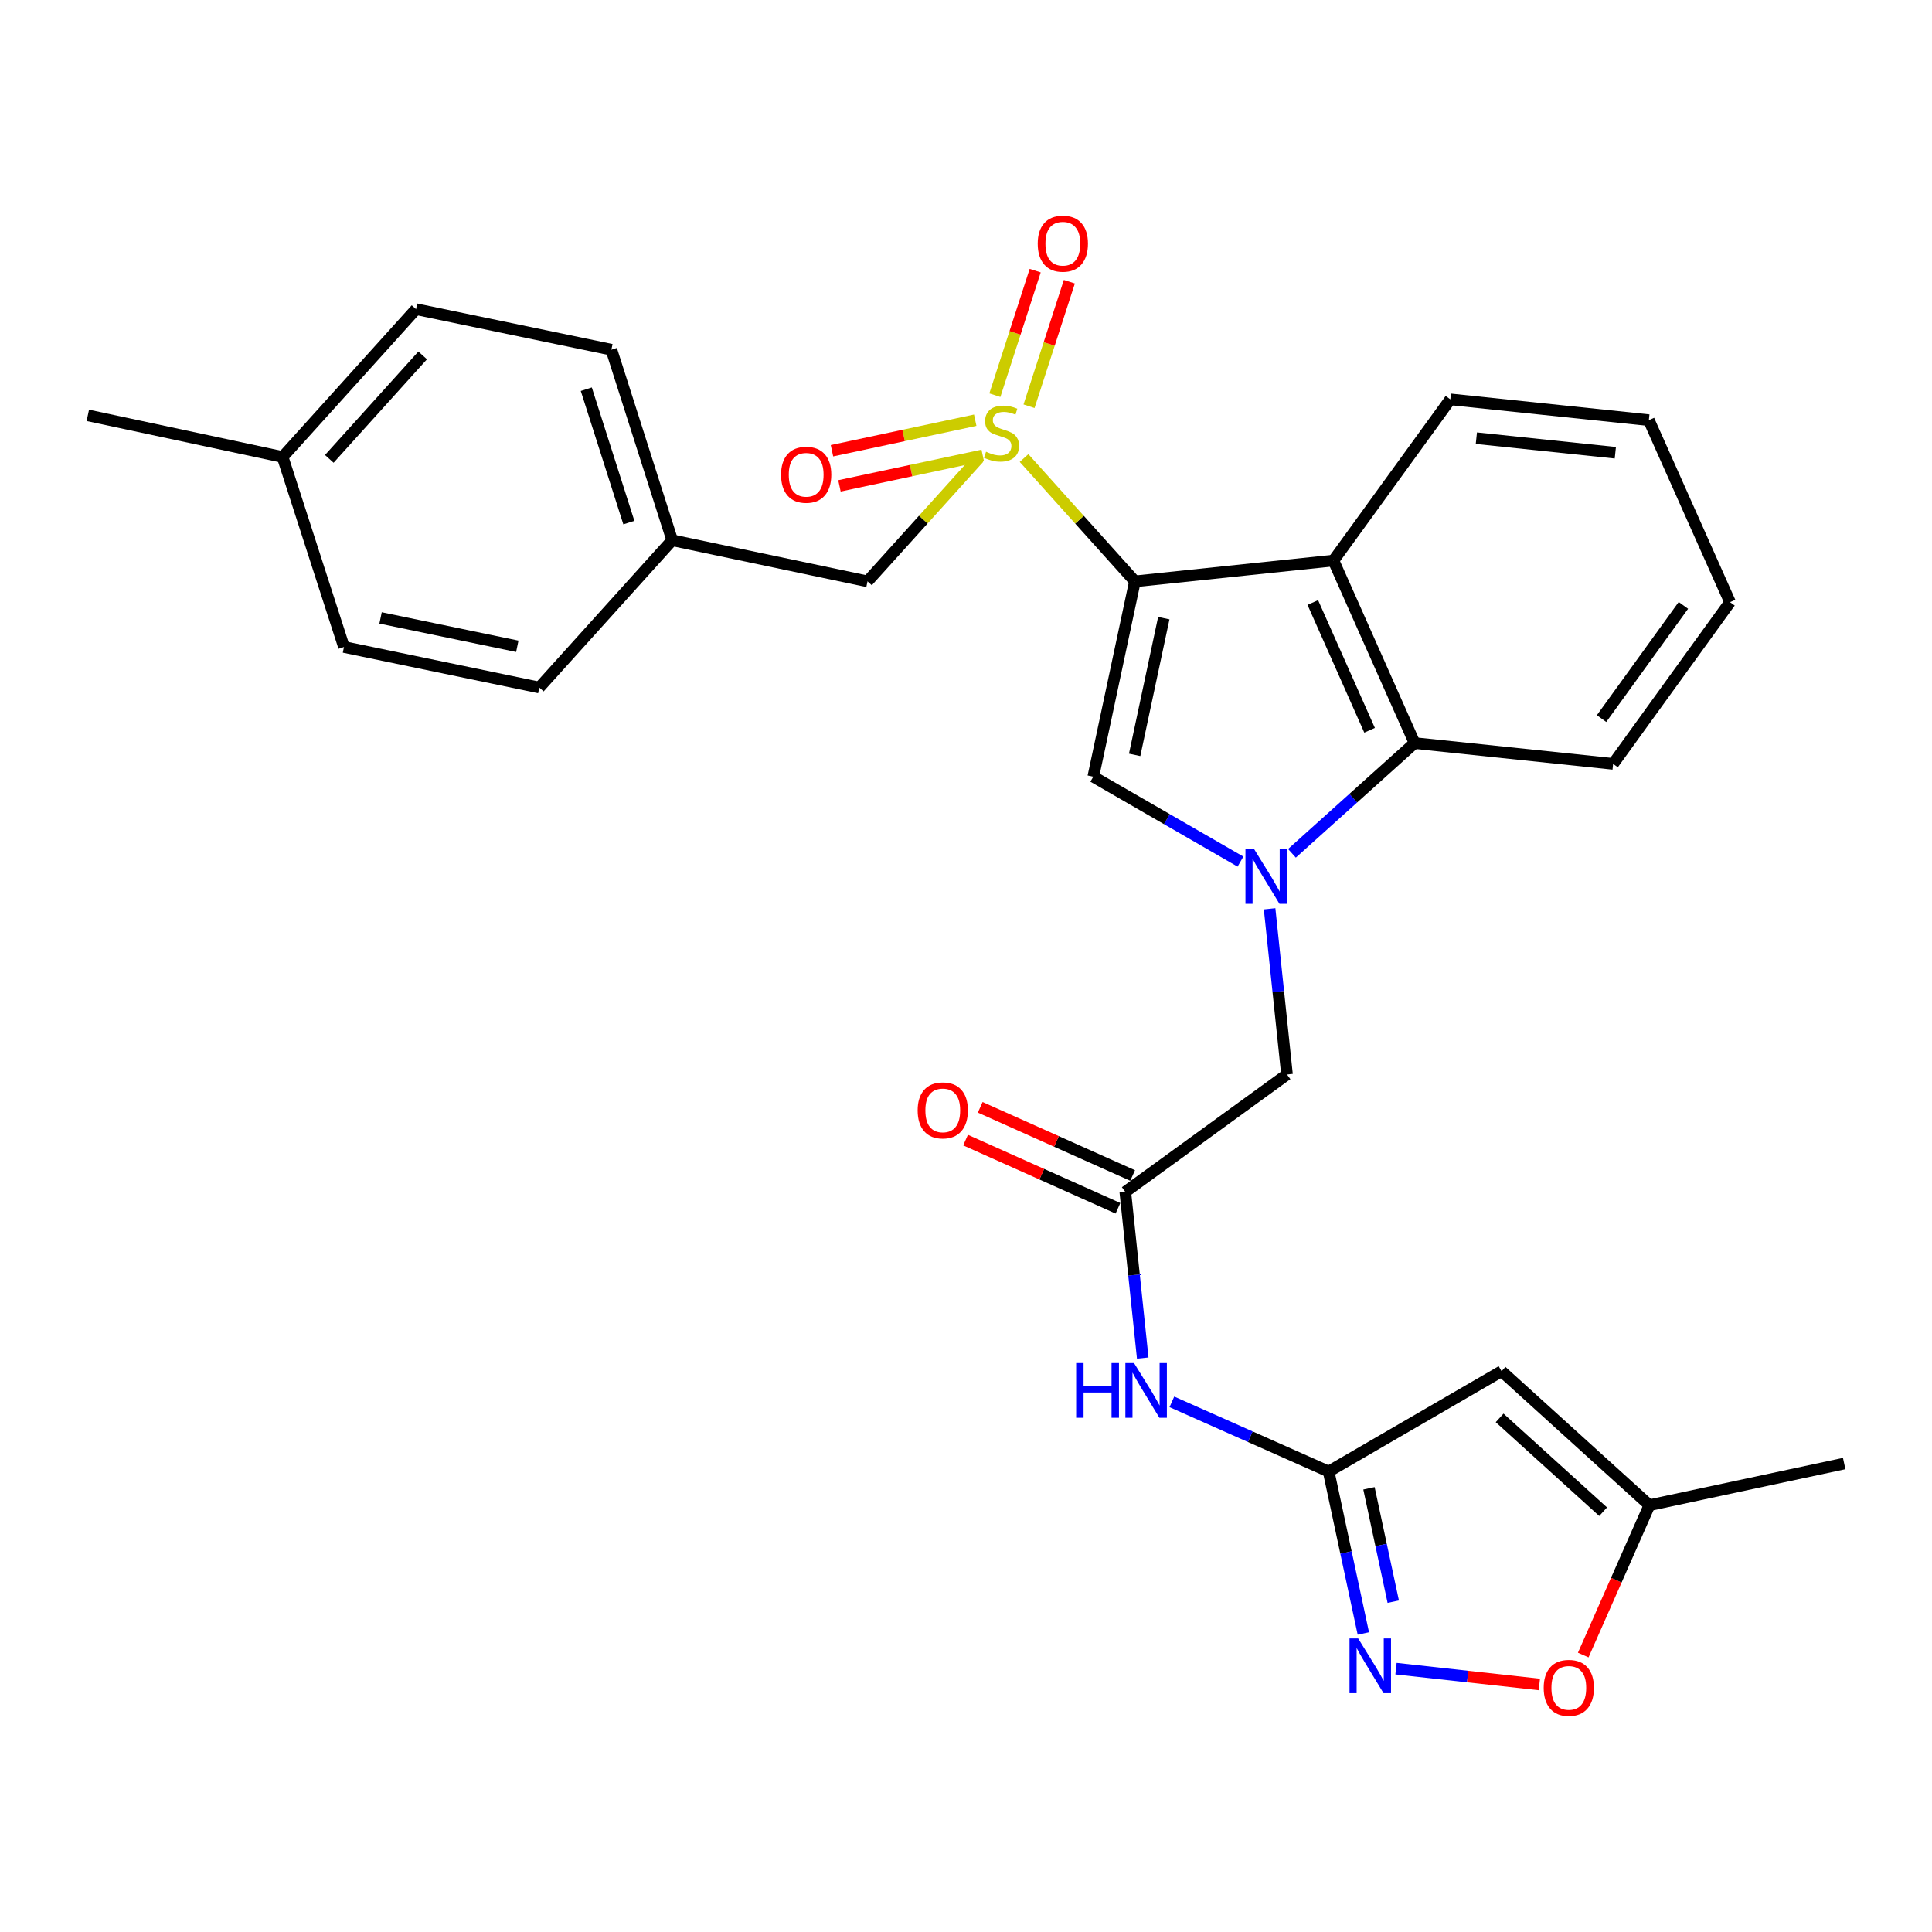 <?xml version='1.0' encoding='iso-8859-1'?>
<svg version='1.1' baseProfile='full'
              xmlns='http://www.w3.org/2000/svg'
                      xmlns:rdkit='http://www.rdkit.org/xml'
                      xmlns:xlink='http://www.w3.org/1999/xlink'
                  xml:space='preserve'
width='1000px' height='1000px' viewBox='0 0 1000 1000'>
<!-- END OF HEADER -->
<rect style='opacity:1.0;fill:#FFFFFF;stroke:none' width='1000' height='1000' x='0' y='0'> </rect>
<path class='bond-0' d='M 587.431,300.909 L 558.737,268.992' style='fill:none;fill-rule:evenodd;stroke:#000000;stroke-width:6px;stroke-linecap:butt;stroke-linejoin:miter;stroke-opacity:1' />
<path class='bond-0' d='M 558.737,268.992 L 530.043,237.075' style='fill:none;fill-rule:evenodd;stroke:#CCCC00;stroke-width:6px;stroke-linecap:butt;stroke-linejoin:miter;stroke-opacity:1' />
<path class='bond-2' d='M 587.431,300.909 L 565.881,402.012' style='fill:none;fill-rule:evenodd;stroke:#000000;stroke-width:6px;stroke-linecap:butt;stroke-linejoin:miter;stroke-opacity:1' />
<path class='bond-2' d='M 602.377,319.949 L 587.292,390.721' style='fill:none;fill-rule:evenodd;stroke:#000000;stroke-width:6px;stroke-linecap:butt;stroke-linejoin:miter;stroke-opacity:1' />
<path class='bond-3' d='M 587.431,300.909 L 690.186,290.138' style='fill:none;fill-rule:evenodd;stroke:#000000;stroke-width:6px;stroke-linecap:butt;stroke-linejoin:miter;stroke-opacity:1' />
<path class='bond-13' d='M 506.713,237.024 L 477.872,268.966' style='fill:none;fill-rule:evenodd;stroke:#CCCC00;stroke-width:6px;stroke-linecap:butt;stroke-linejoin:miter;stroke-opacity:1' />
<path class='bond-13' d='M 477.872,268.966 L 449.03,300.909' style='fill:none;fill-rule:evenodd;stroke:#000000;stroke-width:6px;stroke-linecap:butt;stroke-linejoin:miter;stroke-opacity:1' />
<path class='bond-14' d='M 532.627,210.268 L 543.061,178.037' style='fill:none;fill-rule:evenodd;stroke:#CCCC00;stroke-width:6px;stroke-linecap:butt;stroke-linejoin:miter;stroke-opacity:1' />
<path class='bond-14' d='M 543.061,178.037 L 553.495,145.806' style='fill:none;fill-rule:evenodd;stroke:#FF0000;stroke-width:6px;stroke-linecap:butt;stroke-linejoin:miter;stroke-opacity:1' />
<path class='bond-14' d='M 514.944,204.544 L 525.377,172.313' style='fill:none;fill-rule:evenodd;stroke:#CCCC00;stroke-width:6px;stroke-linecap:butt;stroke-linejoin:miter;stroke-opacity:1' />
<path class='bond-14' d='M 525.377,172.313 L 535.811,140.082' style='fill:none;fill-rule:evenodd;stroke:#FF0000;stroke-width:6px;stroke-linecap:butt;stroke-linejoin:miter;stroke-opacity:1' />
<path class='bond-15' d='M 504.779,217.5 L 467.702,225.403' style='fill:none;fill-rule:evenodd;stroke:#CCCC00;stroke-width:6px;stroke-linecap:butt;stroke-linejoin:miter;stroke-opacity:1' />
<path class='bond-15' d='M 467.702,225.403 L 430.626,233.306' style='fill:none;fill-rule:evenodd;stroke:#FF0000;stroke-width:6px;stroke-linecap:butt;stroke-linejoin:miter;stroke-opacity:1' />
<path class='bond-15' d='M 508.654,235.679 L 471.577,243.582' style='fill:none;fill-rule:evenodd;stroke:#CCCC00;stroke-width:6px;stroke-linecap:butt;stroke-linejoin:miter;stroke-opacity:1' />
<path class='bond-15' d='M 471.577,243.582 L 434.501,251.485' style='fill:none;fill-rule:evenodd;stroke:#FF0000;stroke-width:6px;stroke-linecap:butt;stroke-linejoin:miter;stroke-opacity:1' />
<path class='bond-1' d='M 642.064,445.966 L 603.972,423.989' style='fill:none;fill-rule:evenodd;stroke:#0000FF;stroke-width:6px;stroke-linecap:butt;stroke-linejoin:miter;stroke-opacity:1' />
<path class='bond-1' d='M 603.972,423.989 L 565.881,402.012' style='fill:none;fill-rule:evenodd;stroke:#000000;stroke-width:6px;stroke-linecap:butt;stroke-linejoin:miter;stroke-opacity:1' />
<path class='bond-11' d='M 657.144,470.389 L 661.646,513.269' style='fill:none;fill-rule:evenodd;stroke:#0000FF;stroke-width:6px;stroke-linecap:butt;stroke-linejoin:miter;stroke-opacity:1' />
<path class='bond-11' d='M 661.646,513.269 L 666.147,556.15' style='fill:none;fill-rule:evenodd;stroke:#000000;stroke-width:6px;stroke-linecap:butt;stroke-linejoin:miter;stroke-opacity:1' />
<path class='bond-29' d='M 668.709,441.676 L 700.446,413.144' style='fill:none;fill-rule:evenodd;stroke:#0000FF;stroke-width:6px;stroke-linecap:butt;stroke-linejoin:miter;stroke-opacity:1' />
<path class='bond-29' d='M 700.446,413.144 L 732.183,384.612' style='fill:none;fill-rule:evenodd;stroke:#000000;stroke-width:6px;stroke-linecap:butt;stroke-linejoin:miter;stroke-opacity:1' />
<path class='bond-4' d='M 690.186,290.138 L 732.183,384.612' style='fill:none;fill-rule:evenodd;stroke:#000000;stroke-width:6px;stroke-linecap:butt;stroke-linejoin:miter;stroke-opacity:1' />
<path class='bond-4' d='M 679.501,311.86 L 708.899,377.991' style='fill:none;fill-rule:evenodd;stroke:#000000;stroke-width:6px;stroke-linecap:butt;stroke-linejoin:miter;stroke-opacity:1' />
<path class='bond-18' d='M 690.186,290.138 L 750.687,206.703' style='fill:none;fill-rule:evenodd;stroke:#000000;stroke-width:6px;stroke-linecap:butt;stroke-linejoin:miter;stroke-opacity:1' />
<path class='bond-24' d='M 732.183,384.612 L 834.948,395.382' style='fill:none;fill-rule:evenodd;stroke:#000000;stroke-width:6px;stroke-linecap:butt;stroke-linejoin:miter;stroke-opacity:1' />
<path class='bond-5' d='M 687.708,761.67 L 647.134,743.634' style='fill:none;fill-rule:evenodd;stroke:#000000;stroke-width:6px;stroke-linecap:butt;stroke-linejoin:miter;stroke-opacity:1' />
<path class='bond-5' d='M 647.134,743.634 L 606.559,725.597' style='fill:none;fill-rule:evenodd;stroke:#0000FF;stroke-width:6px;stroke-linecap:butt;stroke-linejoin:miter;stroke-opacity:1' />
<path class='bond-6' d='M 687.708,761.67 L 696.686,803.578' style='fill:none;fill-rule:evenodd;stroke:#000000;stroke-width:6px;stroke-linecap:butt;stroke-linejoin:miter;stroke-opacity:1' />
<path class='bond-6' d='M 696.686,803.578 L 705.664,845.485' style='fill:none;fill-rule:evenodd;stroke:#0000FF;stroke-width:6px;stroke-linecap:butt;stroke-linejoin:miter;stroke-opacity:1' />
<path class='bond-6' d='M 708.576,770.349 L 714.861,799.684' style='fill:none;fill-rule:evenodd;stroke:#000000;stroke-width:6px;stroke-linecap:butt;stroke-linejoin:miter;stroke-opacity:1' />
<path class='bond-6' d='M 714.861,799.684 L 721.145,829.019' style='fill:none;fill-rule:evenodd;stroke:#0000FF;stroke-width:6px;stroke-linecap:butt;stroke-linejoin:miter;stroke-opacity:1' />
<path class='bond-7' d='M 687.708,761.67 L 777.205,709.73' style='fill:none;fill-rule:evenodd;stroke:#000000;stroke-width:6px;stroke-linecap:butt;stroke-linejoin:miter;stroke-opacity:1' />
<path class='bond-10' d='M 722.573,863.686 L 759.669,867.779' style='fill:none;fill-rule:evenodd;stroke:#0000FF;stroke-width:6px;stroke-linecap:butt;stroke-linejoin:miter;stroke-opacity:1' />
<path class='bond-10' d='M 759.669,867.779 L 796.764,871.871' style='fill:none;fill-rule:evenodd;stroke:#FF0000;stroke-width:6px;stroke-linecap:butt;stroke-linejoin:miter;stroke-opacity:1' />
<path class='bond-12' d='M 777.205,709.73 L 853.732,779.08' style='fill:none;fill-rule:evenodd;stroke:#000000;stroke-width:6px;stroke-linecap:butt;stroke-linejoin:miter;stroke-opacity:1' />
<path class='bond-12' d='M 776.202,733.905 L 829.771,782.451' style='fill:none;fill-rule:evenodd;stroke:#000000;stroke-width:6px;stroke-linecap:butt;stroke-linejoin:miter;stroke-opacity:1' />
<path class='bond-8' d='M 591.478,702.931 L 586.966,659.925' style='fill:none;fill-rule:evenodd;stroke:#0000FF;stroke-width:6px;stroke-linecap:butt;stroke-linejoin:miter;stroke-opacity:1' />
<path class='bond-8' d='M 586.966,659.925 L 582.454,616.919' style='fill:none;fill-rule:evenodd;stroke:#000000;stroke-width:6px;stroke-linecap:butt;stroke-linejoin:miter;stroke-opacity:1' />
<path class='bond-9' d='M 582.454,616.919 L 666.147,556.15' style='fill:none;fill-rule:evenodd;stroke:#000000;stroke-width:6px;stroke-linecap:butt;stroke-linejoin:miter;stroke-opacity:1' />
<path class='bond-16' d='M 586.249,608.436 L 546.806,590.79' style='fill:none;fill-rule:evenodd;stroke:#000000;stroke-width:6px;stroke-linecap:butt;stroke-linejoin:miter;stroke-opacity:1' />
<path class='bond-16' d='M 546.806,590.79 L 507.363,573.144' style='fill:none;fill-rule:evenodd;stroke:#FF0000;stroke-width:6px;stroke-linecap:butt;stroke-linejoin:miter;stroke-opacity:1' />
<path class='bond-16' d='M 578.659,625.402 L 539.216,607.756' style='fill:none;fill-rule:evenodd;stroke:#000000;stroke-width:6px;stroke-linecap:butt;stroke-linejoin:miter;stroke-opacity:1' />
<path class='bond-16' d='M 539.216,607.756 L 499.773,590.111' style='fill:none;fill-rule:evenodd;stroke:#FF0000;stroke-width:6px;stroke-linecap:butt;stroke-linejoin:miter;stroke-opacity:1' />
<path class='bond-32' d='M 819.478,856.652 L 836.605,817.866' style='fill:none;fill-rule:evenodd;stroke:#FF0000;stroke-width:6px;stroke-linecap:butt;stroke-linejoin:miter;stroke-opacity:1' />
<path class='bond-32' d='M 836.605,817.866 L 853.732,779.08' style='fill:none;fill-rule:evenodd;stroke:#000000;stroke-width:6px;stroke-linecap:butt;stroke-linejoin:miter;stroke-opacity:1' />
<path class='bond-25' d='M 853.732,779.08 L 954.545,757.53' style='fill:none;fill-rule:evenodd;stroke:#000000;stroke-width:6px;stroke-linecap:butt;stroke-linejoin:miter;stroke-opacity:1' />
<path class='bond-17' d='M 449.03,300.909 L 347.927,279.626' style='fill:none;fill-rule:evenodd;stroke:#000000;stroke-width:6px;stroke-linecap:butt;stroke-linejoin:miter;stroke-opacity:1' />
<path class='bond-20' d='M 347.927,279.626 L 279.145,355.864' style='fill:none;fill-rule:evenodd;stroke:#000000;stroke-width:6px;stroke-linecap:butt;stroke-linejoin:miter;stroke-opacity:1' />
<path class='bond-21' d='M 347.927,279.626 L 316.453,181.012' style='fill:none;fill-rule:evenodd;stroke:#000000;stroke-width:6px;stroke-linecap:butt;stroke-linejoin:miter;stroke-opacity:1' />
<path class='bond-21' d='M 325.499,270.486 L 303.467,201.456' style='fill:none;fill-rule:evenodd;stroke:#000000;stroke-width:6px;stroke-linecap:butt;stroke-linejoin:miter;stroke-opacity:1' />
<path class='bond-27' d='M 750.687,206.703 L 853.442,217.474' style='fill:none;fill-rule:evenodd;stroke:#000000;stroke-width:6px;stroke-linecap:butt;stroke-linejoin:miter;stroke-opacity:1' />
<path class='bond-27' d='M 764.163,226.805 L 836.092,234.344' style='fill:none;fill-rule:evenodd;stroke:#000000;stroke-width:6px;stroke-linecap:butt;stroke-linejoin:miter;stroke-opacity:1' />
<path class='bond-19' d='M 146.289,236.536 L 215.34,160.029' style='fill:none;fill-rule:evenodd;stroke:#000000;stroke-width:6px;stroke-linecap:butt;stroke-linejoin:miter;stroke-opacity:1' />
<path class='bond-19' d='M 170.445,237.513 L 218.78,183.959' style='fill:none;fill-rule:evenodd;stroke:#000000;stroke-width:6px;stroke-linecap:butt;stroke-linejoin:miter;stroke-opacity:1' />
<path class='bond-26' d='M 146.289,236.536 L 45.455,214.985' style='fill:none;fill-rule:evenodd;stroke:#000000;stroke-width:6px;stroke-linecap:butt;stroke-linejoin:miter;stroke-opacity:1' />
<path class='bond-31' d='M 146.289,236.536 L 178.042,334.882' style='fill:none;fill-rule:evenodd;stroke:#000000;stroke-width:6px;stroke-linecap:butt;stroke-linejoin:miter;stroke-opacity:1' />
<path class='bond-22' d='M 279.145,355.864 L 178.042,334.882' style='fill:none;fill-rule:evenodd;stroke:#000000;stroke-width:6px;stroke-linecap:butt;stroke-linejoin:miter;stroke-opacity:1' />
<path class='bond-22' d='M 267.757,334.518 L 196.984,319.83' style='fill:none;fill-rule:evenodd;stroke:#000000;stroke-width:6px;stroke-linecap:butt;stroke-linejoin:miter;stroke-opacity:1' />
<path class='bond-23' d='M 316.453,181.012 L 215.34,160.029' style='fill:none;fill-rule:evenodd;stroke:#000000;stroke-width:6px;stroke-linecap:butt;stroke-linejoin:miter;stroke-opacity:1' />
<path class='bond-30' d='M 834.948,395.382 L 895.459,311.679' style='fill:none;fill-rule:evenodd;stroke:#000000;stroke-width:6px;stroke-linecap:butt;stroke-linejoin:miter;stroke-opacity:1' />
<path class='bond-30' d='M 828.962,371.937 L 871.32,313.345' style='fill:none;fill-rule:evenodd;stroke:#000000;stroke-width:6px;stroke-linecap:butt;stroke-linejoin:miter;stroke-opacity:1' />
<path class='bond-28' d='M 853.442,217.474 L 895.459,311.679' style='fill:none;fill-rule:evenodd;stroke:#000000;stroke-width:6px;stroke-linecap:butt;stroke-linejoin:miter;stroke-opacity:1' />
<path  class='atom-1' d='M 510.38 233.823
Q 510.7 233.943, 512.02 234.503
Q 513.34 235.063, 514.78 235.423
Q 516.26 235.743, 517.7 235.743
Q 520.38 235.743, 521.94 234.463
Q 523.5 233.143, 523.5 230.863
Q 523.5 229.303, 522.7 228.343
Q 521.94 227.383, 520.74 226.863
Q 519.54 226.343, 517.54 225.743
Q 515.02 224.983, 513.5 224.263
Q 512.02 223.543, 510.94 222.023
Q 509.9 220.503, 509.9 217.943
Q 509.9 214.383, 512.3 212.183
Q 514.74 209.983, 519.54 209.983
Q 522.82 209.983, 526.54 211.543
L 525.62 214.623
Q 522.22 213.223, 519.66 213.223
Q 516.9 213.223, 515.38 214.383
Q 513.86 215.503, 513.9 217.463
Q 513.9 218.983, 514.66 219.903
Q 515.46 220.823, 516.58 221.343
Q 517.74 221.863, 519.66 222.463
Q 522.22 223.263, 523.74 224.063
Q 525.26 224.863, 526.34 226.503
Q 527.46 228.103, 527.46 230.863
Q 527.46 234.783, 524.82 236.903
Q 522.22 238.983, 517.86 238.983
Q 515.34 238.983, 513.42 238.423
Q 511.54 237.903, 509.3 236.983
L 510.38 233.823
' fill='#CCCC00'/>
<path  class='atom-2' d='M 649.127 439.493
L 658.407 454.493
Q 659.327 455.973, 660.807 458.653
Q 662.287 461.333, 662.367 461.493
L 662.367 439.493
L 666.127 439.493
L 666.127 467.813
L 662.247 467.813
L 652.287 451.413
Q 651.127 449.493, 649.887 447.293
Q 648.687 445.093, 648.327 444.413
L 648.327 467.813
L 644.647 467.813
L 644.647 439.493
L 649.127 439.493
' fill='#0000FF'/>
<path  class='atom-7' d='M 702.988 848.056
L 712.268 863.056
Q 713.188 864.536, 714.668 867.216
Q 716.148 869.896, 716.228 870.056
L 716.228 848.056
L 719.988 848.056
L 719.988 876.376
L 716.108 876.376
L 706.148 859.976
Q 704.988 858.056, 703.748 855.856
Q 702.548 853.656, 702.188 852.976
L 702.188 876.376
L 698.508 876.376
L 698.508 848.056
L 702.988 848.056
' fill='#0000FF'/>
<path  class='atom-9' d='M 557.015 705.514
L 560.855 705.514
L 560.855 717.554
L 575.335 717.554
L 575.335 705.514
L 579.175 705.514
L 579.175 733.834
L 575.335 733.834
L 575.335 720.754
L 560.855 720.754
L 560.855 733.834
L 557.015 733.834
L 557.015 705.514
' fill='#0000FF'/>
<path  class='atom-9' d='M 586.975 705.514
L 596.255 720.514
Q 597.175 721.994, 598.655 724.674
Q 600.135 727.354, 600.215 727.514
L 600.215 705.514
L 603.975 705.514
L 603.975 733.834
L 600.095 733.834
L 590.135 717.434
Q 588.975 715.514, 587.735 713.314
Q 586.535 711.114, 586.175 710.434
L 586.175 733.834
L 582.495 733.834
L 582.495 705.514
L 586.975 705.514
' fill='#0000FF'/>
<path  class='atom-11' d='M 799.014 873.634
Q 799.014 866.834, 802.374 863.034
Q 805.734 859.234, 812.014 859.234
Q 818.294 859.234, 821.654 863.034
Q 825.014 866.834, 825.014 873.634
Q 825.014 880.514, 821.614 884.434
Q 818.214 888.314, 812.014 888.314
Q 805.774 888.314, 802.374 884.434
Q 799.014 880.554, 799.014 873.634
M 812.014 885.114
Q 816.334 885.114, 818.654 882.234
Q 821.014 879.314, 821.014 873.634
Q 821.014 868.074, 818.654 865.274
Q 816.334 862.434, 812.014 862.434
Q 807.694 862.434, 805.334 865.234
Q 803.014 868.034, 803.014 873.634
Q 803.014 879.354, 805.334 882.234
Q 807.694 885.114, 812.014 885.114
' fill='#FF0000'/>
<path  class='atom-15' d='M 537.123 126.126
Q 537.123 119.326, 540.483 115.526
Q 543.843 111.726, 550.123 111.726
Q 556.403 111.726, 559.763 115.526
Q 563.123 119.326, 563.123 126.126
Q 563.123 133.006, 559.723 136.926
Q 556.323 140.806, 550.123 140.806
Q 543.883 140.806, 540.483 136.926
Q 537.123 133.046, 537.123 126.126
M 550.123 137.606
Q 554.443 137.606, 556.763 134.726
Q 559.123 131.806, 559.123 126.126
Q 559.123 120.566, 556.763 117.766
Q 554.443 114.926, 550.123 114.926
Q 545.803 114.926, 543.443 117.726
Q 541.123 120.526, 541.123 126.126
Q 541.123 131.846, 543.443 134.726
Q 545.803 137.606, 550.123 137.606
' fill='#FF0000'/>
<path  class='atom-16' d='M 404.277 245.734
Q 404.277 238.934, 407.637 235.134
Q 410.997 231.334, 417.277 231.334
Q 423.557 231.334, 426.917 235.134
Q 430.277 238.934, 430.277 245.734
Q 430.277 252.614, 426.877 256.534
Q 423.477 260.414, 417.277 260.414
Q 411.037 260.414, 407.637 256.534
Q 404.277 252.654, 404.277 245.734
M 417.277 257.214
Q 421.597 257.214, 423.917 254.334
Q 426.277 251.414, 426.277 245.734
Q 426.277 240.174, 423.917 237.374
Q 421.597 234.534, 417.277 234.534
Q 412.957 234.534, 410.597 237.334
Q 408.277 240.134, 408.277 245.734
Q 408.277 251.454, 410.597 254.334
Q 412.957 257.214, 417.277 257.214
' fill='#FF0000'/>
<path  class='atom-17' d='M 474.98 574.734
Q 474.98 567.934, 478.34 564.134
Q 481.7 560.334, 487.98 560.334
Q 494.26 560.334, 497.62 564.134
Q 500.98 567.934, 500.98 574.734
Q 500.98 581.614, 497.58 585.534
Q 494.18 589.414, 487.98 589.414
Q 481.74 589.414, 478.34 585.534
Q 474.98 581.654, 474.98 574.734
M 487.98 586.214
Q 492.3 586.214, 494.62 583.334
Q 496.98 580.414, 496.98 574.734
Q 496.98 569.174, 494.62 566.374
Q 492.3 563.534, 487.98 563.534
Q 483.66 563.534, 481.3 566.334
Q 478.98 569.134, 478.98 574.734
Q 478.98 580.454, 481.3 583.334
Q 483.66 586.214, 487.98 586.214
' fill='#FF0000'/>
</svg>
